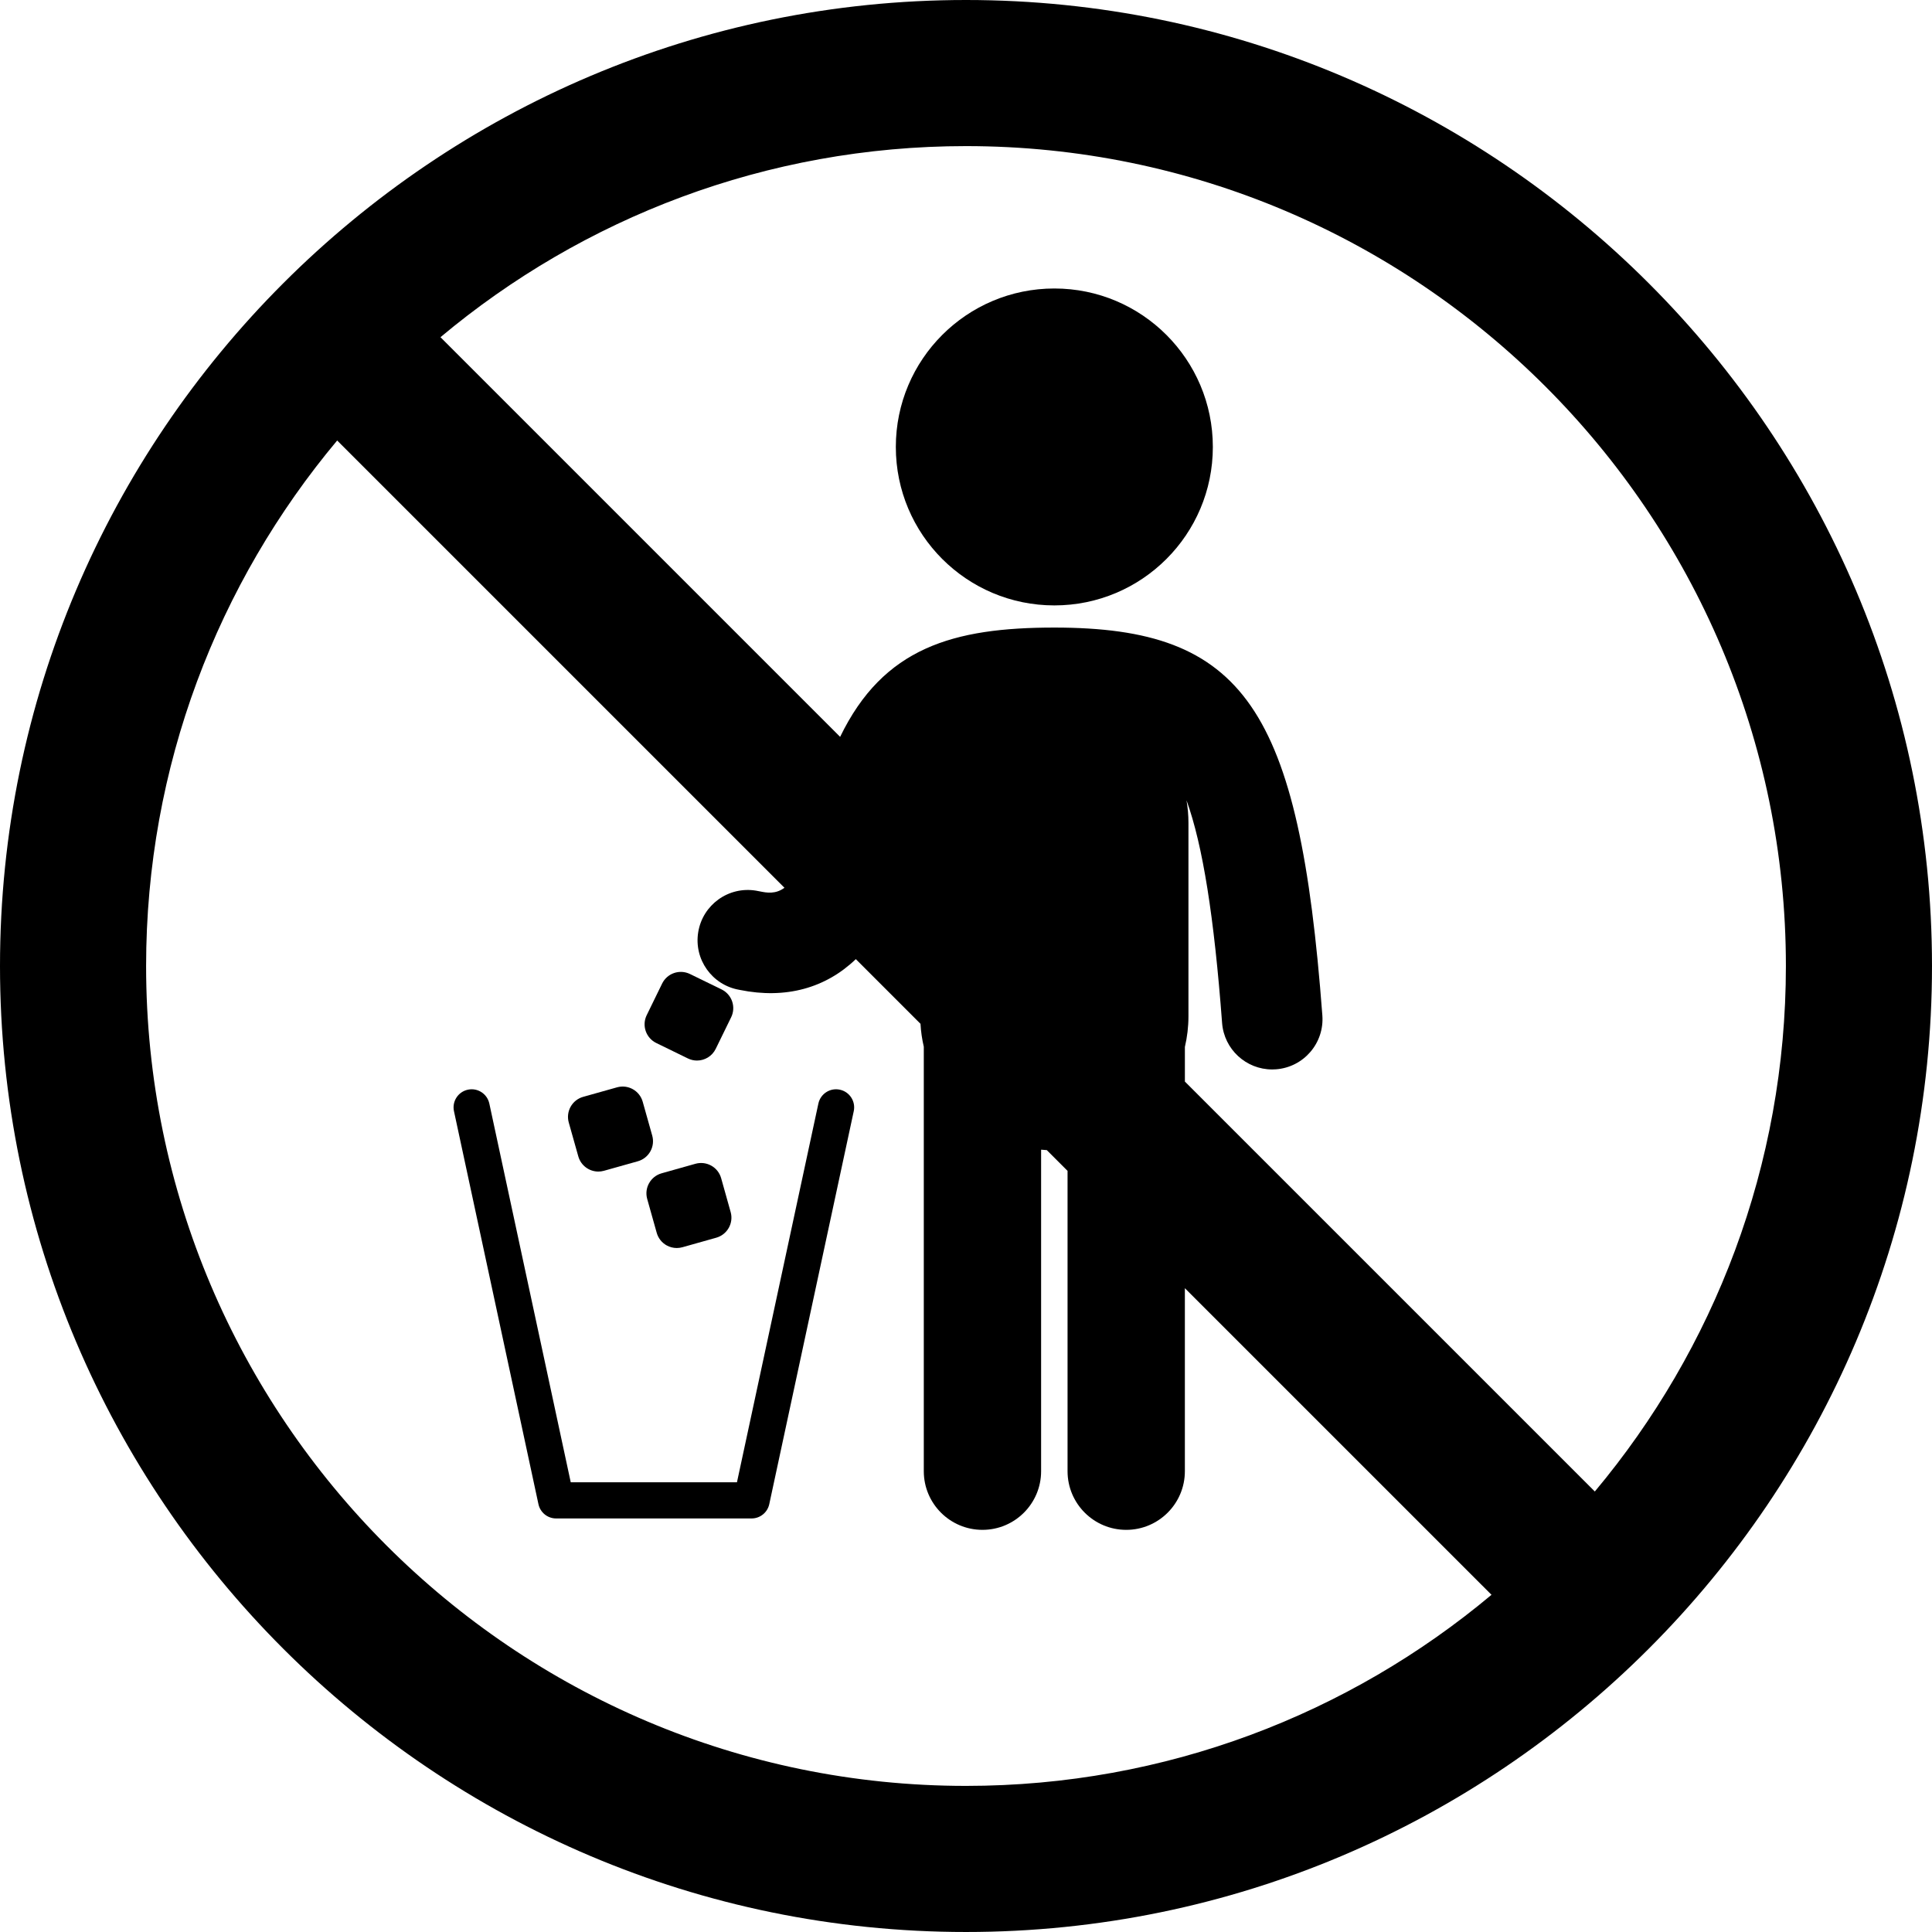 <?xml version="1.0" encoding="iso-8859-1"?>
<!-- Uploaded to: SVG Repo, www.svgrepo.com, Generator: SVG Repo Mixer Tools -->
<!DOCTYPE svg PUBLIC "-//W3C//DTD SVG 1.1//EN" "http://www.w3.org/Graphics/SVG/1.1/DTD/svg11.dtd">
<svg fill="#000000" height="800px" width="800px" version="1.1" id="Capa_1" xmlns="http://www.w3.org/2000/svg" xmlns:xlink="http://www.w3.org/1999/xlink" 
	 viewBox="0 0 313.725 313.725" xml:space="preserve">
<g>
	<path d="M171.212,98.308c14.207,0,25.734-11.516,25.734-25.73c0-14.211-11.527-25.733-25.734-25.733
		c-14.217,0-25.744,11.522-25.744,25.733C145.468,86.792,156.995,98.308,171.212,98.308z"/>
	<path d="M106.571,169.369l5.129,2.503c0.477,0.233,0.982,0.344,1.479,0.344c1.251,0,2.454-0.697,3.041-1.897l2.507-5.13
		c0.394-0.806,0.451-1.735,0.159-2.584c-0.292-0.849-0.909-1.546-1.715-1.94l-5.132-2.503c-1.681-0.817-3.702-0.121-4.521,1.556
		l-2.504,5.13c-0.394,0.807-0.452,1.735-0.159,2.583C105.147,168.279,105.765,168.977,106.571,169.369z"/>
	<path d="M93.907,187.777c0.42,1.49,1.776,2.465,3.252,2.465c0.303,0,0.61-0.041,0.916-0.127l5.496-1.544
		c0.864-0.242,1.596-0.818,2.034-1.601c0.438-0.782,0.55-1.707,0.306-2.57l-1.546-5.496c-0.506-1.797-2.37-2.844-4.169-2.339
		l-5.498,1.544c-0.864,0.242-1.596,0.818-2.035,1.601c-0.438,0.783-0.549,1.708-0.305,2.571L93.907,187.777z"/>
	<path d="M117.103,191.318c-0.242-0.864-0.818-1.596-1.601-2.034c-0.783-0.439-1.708-0.548-2.571-0.307l-5.496,1.548
		c-1.797,0.507-2.844,2.373-2.339,4.17l1.545,5.496c0.243,0.863,0.818,1.595,1.601,2.034c0.51,0.285,1.08,0.432,1.654,0.432
		c0.308,0,0.615-0.042,0.917-0.126l5.496-1.548c1.796-0.507,2.843-2.372,2.337-4.169L117.103,191.318z"/>
	<path d="M136.38,176.948c-1.585-0.344-3.15,0.668-3.489,2.255l-13.22,61.494H92.679L79.46,179.203
		c-0.34-1.586-1.903-2.599-3.488-2.255c-1.586,0.341-2.596,1.903-2.255,3.489l13.717,63.814c0.291,1.354,1.487,2.32,2.872,2.32
		h31.738c1.385,0,2.581-0.967,2.872-2.32l13.719-63.814C138.976,178.852,137.967,177.289,136.38,176.948z"/>
	<path d="M156.862,0C70.368,0,0,70.368,0,156.862s70.368,156.862,156.862,156.862s156.862-70.368,156.862-156.862
		S243.356,0,156.862,0z M290,156.862c0,32.443-11.671,62.209-31.027,85.333l-66.567-66.565v-5.626
		c0.375-1.601,0.579-3.266,0.579-4.98v-31.407c0-1.248-0.11-2.471-0.313-3.661c2.645,7.321,4.48,18.934,5.776,36.152
		c0.321,4.288,3.9,7.553,8.131,7.553c0.207,0,0.414-0.008,0.622-0.023c4.497-0.338,7.868-4.257,7.528-8.754
		c-3.761-50.029-12.709-62.978-43.519-62.978c-16.423,0-27.769,3.25-34.785,17.747L71.526,54.755
		c23.124-19.358,52.891-31.03,85.336-31.03C230.274,23.725,290,83.45,290,156.862z M23.725,156.862
		c0-32.443,11.671-62.209,31.026-85.332l72.632,72.629c-1.464,1.086-2.911,0.807-3.979,0.59c-0.267-0.054-0.482-0.095-0.643-0.121
		c-4.457-0.74-8.65,2.284-9.381,6.732c-0.728,4.422,2.246,8.598,6.65,9.367l0.122,0.024c7.454,1.514,13.935-0.313,18.819-5.004
		l10.502,10.502c0.07,1.274,0.256,2.519,0.536,3.725v68.924c0,5.261,4.265,9.525,9.525,9.525c5.261,0,9.525-4.265,9.525-9.525
		V186.69c0.306,0.029,0.614,0.053,0.925,0.07l3.369,3.369v48.769c0,5.261,4.265,9.525,9.525,9.525c5.261,0,9.525-4.265,9.525-9.525
		v-29.718l49.793,49.79C219.073,278.328,189.308,290,156.862,290C83.45,290,23.725,230.274,23.725,156.862z"/>
</g>
</svg>